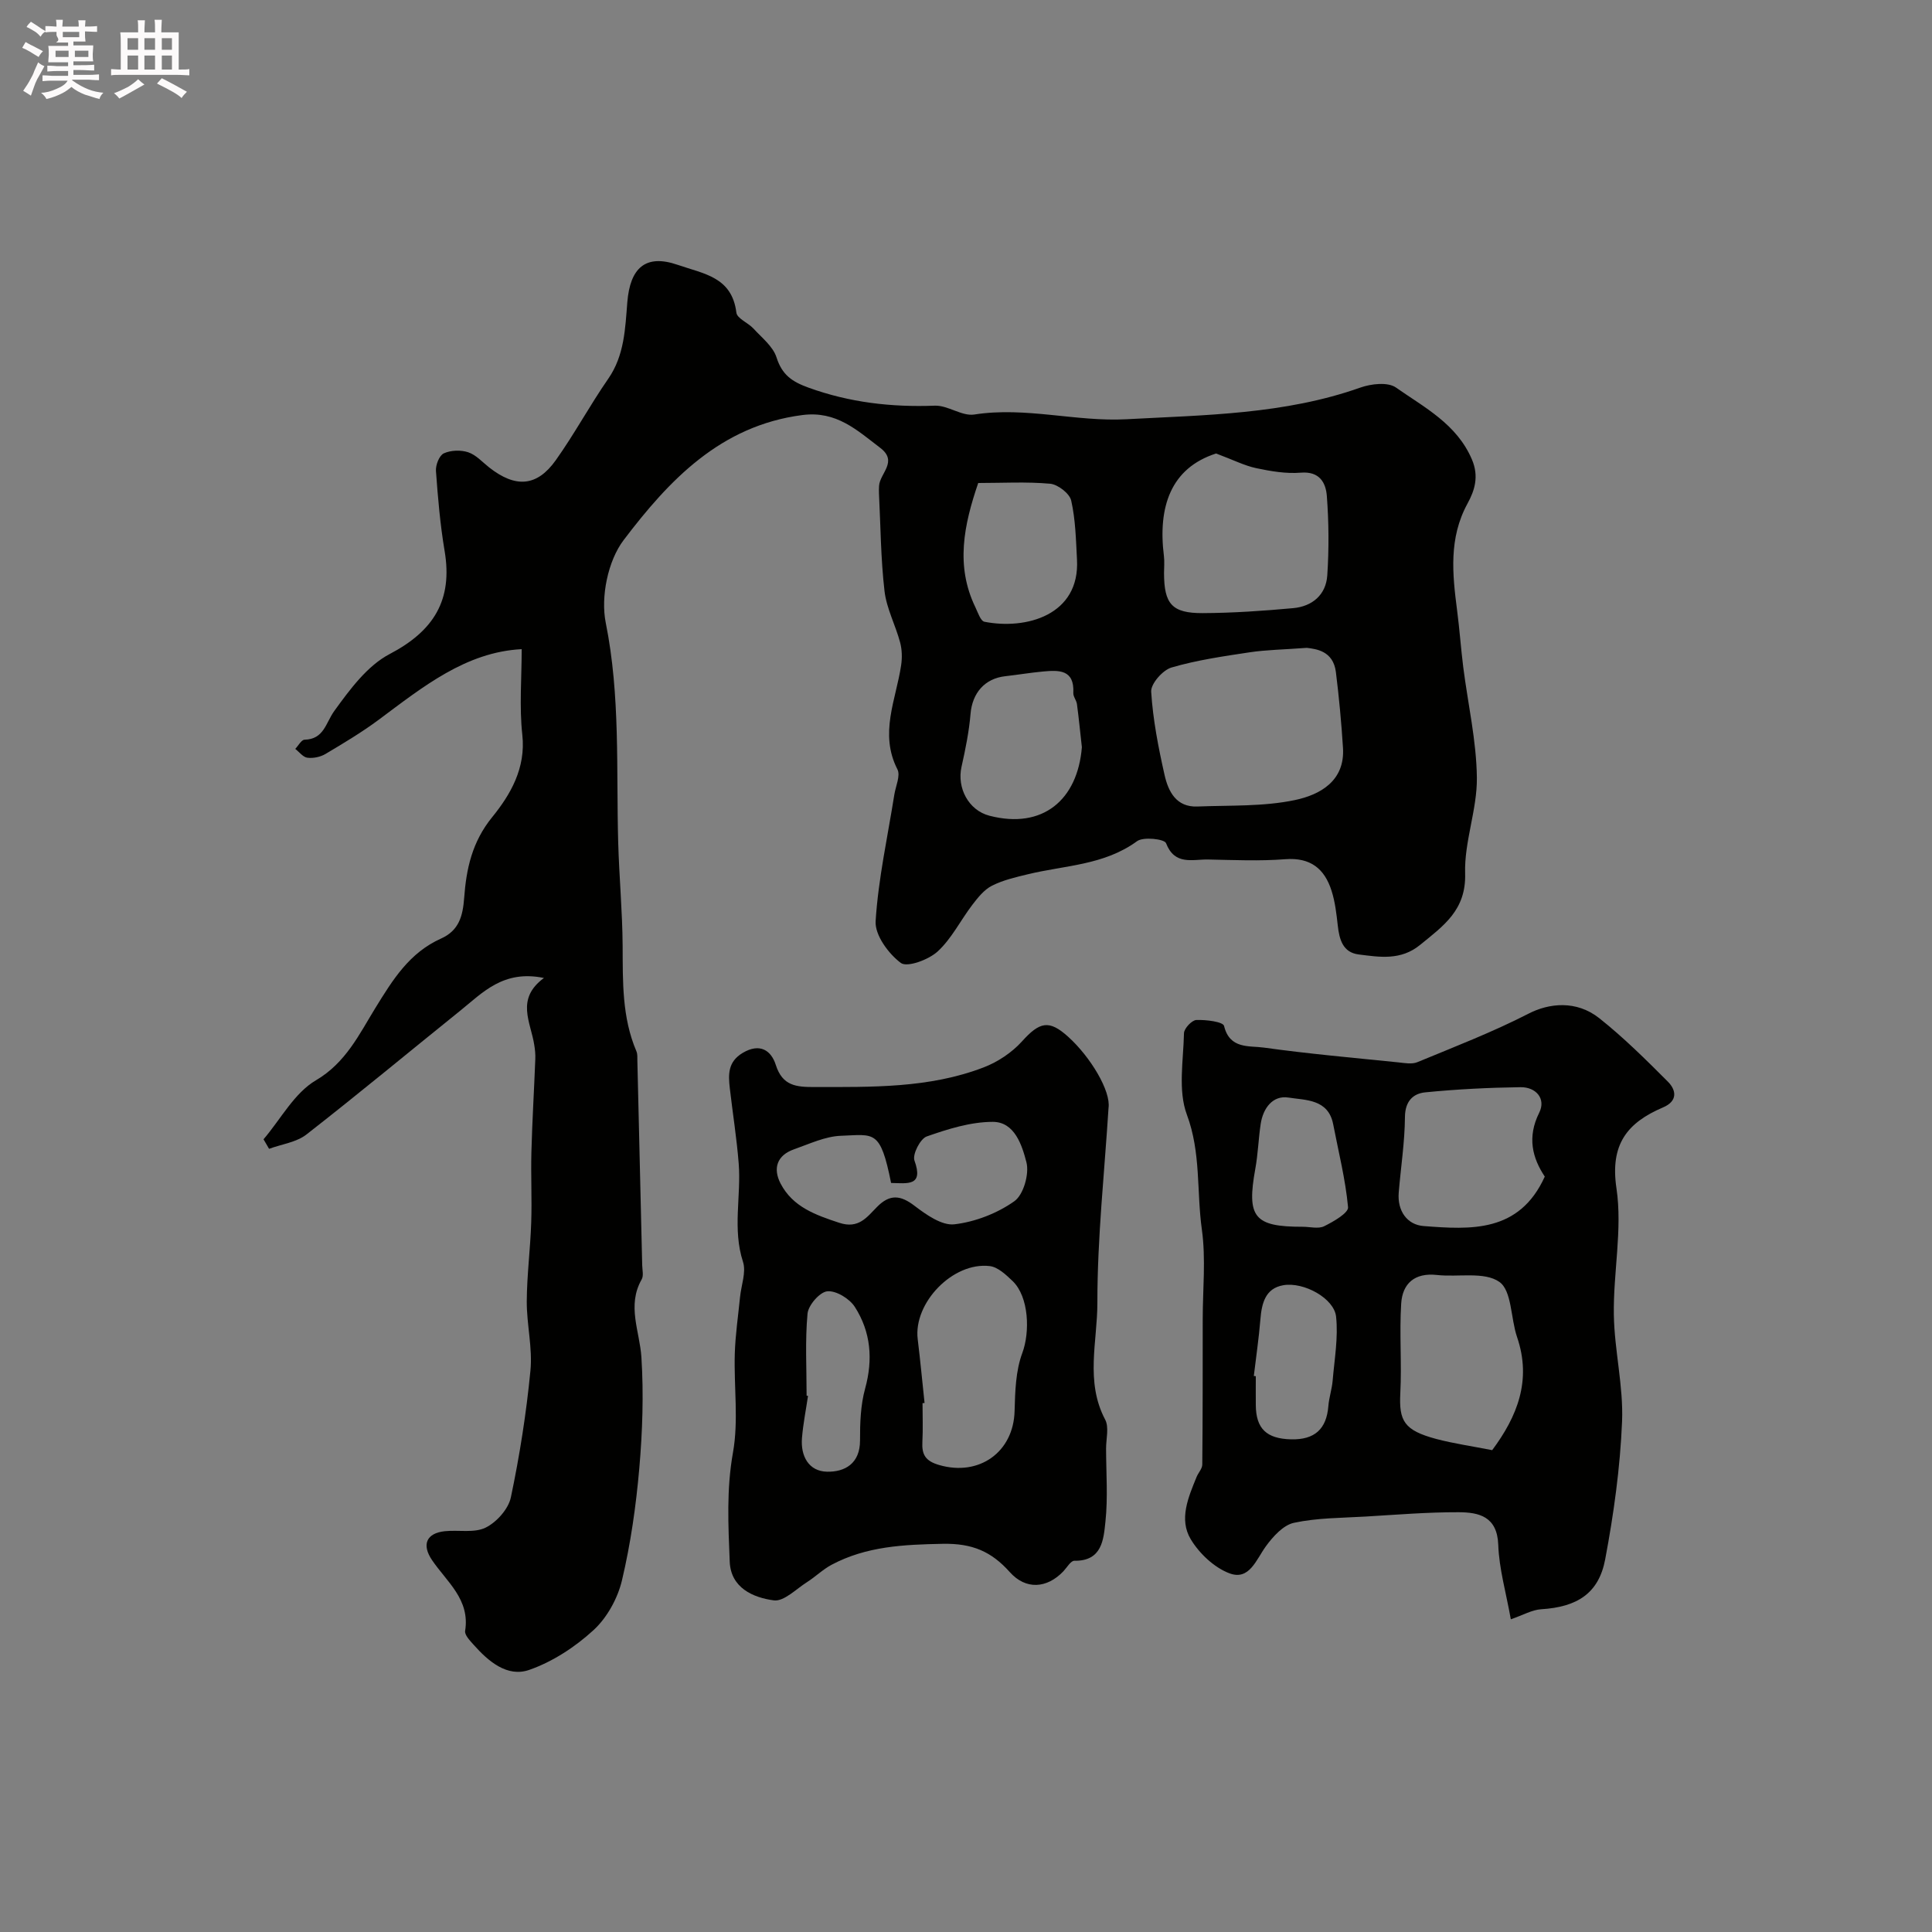 <svg enable-background="new 0 0 400 400" viewBox="0 0 400 400" xmlns="http://www.w3.org/2000/svg"><rect x="0" y="0" width="400" height="400" fill="#808080" stroke="none"/><path d="m6.8 9.5c.6.3 1.3.7 2.1 1.1-.4.4-.7.8-.9 1.2-.7-.4-1.3-.8-1.8-1.1s-1.1-.6-1.6-.8c.2-.4.5-.8.7-1.2.4.2.8.5 1.5.8zm.9 6.9c-.3.6-.5 1.1-.7 1.7s-.4 1.1-.6 1.7c-.6-.4-1.1-.7-1.6-1 .7-1 1.2-1.8 1.5-2.4.3-.5.6-1.1.8-1.7.3-.6.5-1.2.8-1.8.3.3.8.6 1.3.8-.7 1.3-1.2 2.2-1.5 2.7zm.1-11c.4.3 1 .7 1.7 1.1-.5.2-.8.6-1.1 1.1-.5-.6-1-1-1.4-1.2s-.9-.6-1.5-.8c.2-.4.5-.7.9-1.1.5.3.9.6 1.4.9zm10.5 13.1c1 .4 2 .6 3.1.7-.4.4-.7.8-.8 1.3-.9-.2-1.9-.6-3-.9-1-.4-2-.9-2.8-1.6-.5.4-1.1.9-1.9 1.3s-1.9.9-3.3 1.2c-.1-.3-.5-.8-1.1-1.3 1 0 2.1-.3 3.2-.8 1.2-.5 1.9-1 2.3-1.7h-3.2c-.4 0-1 0-2 .1v-1.2c1 0 1.7.1 2 .1h3.3v-1h-2.3c-.2 0-.9 0-2 .1v-1.2c1.2 0 1.9.1 2 .1h2.3v-.8h-4.1c0-.7.1-1.2.1-1.6 0-.5 0-1.1-.1-1.8h4.1v-.7h-2.5c1-.6.1-1.1.1-1.6v-.6h-.5c-.4 0-1 0-1.8.1v-1.3c1.2 0 1.9.1 2.1.1h.2c0-.3 0-.8-.1-1.4h1.4c0 .6-.1 1-.1 1.4h3.4c0-.4 0-.8-.1-1.3h1.5c0 .4-.1.9-.1 1.3.7 0 1.5 0 2.5-.1v1.2c-1 0-1.8-.1-2.5-.1v.6c0 .3 0 .8.1 1.5h-2.5v.8h4.1c0 .7-.1 1.3-.1 1.8s0 1 .1 1.5h-4.1v.8h1.4c.8 0 1.8 0 2.9-.1v1.2c-1 0-1.9-.1-2.8-.1h-1.5v1h3.2c.3 0 1 0 2.1-.1v1.2c-1.1 0-1.8-.1-2.1-.1h-3.4l-.1.1c1.4 1 2.4 1.5 3.4 1.9zm-4.1-6.7v-1.3h-2.7v1.3zm2.2-4.1v-1.1h-3.4v1.1zm1.9 4.1v-1.3h-2.8v1.3z" fill="#fcfafa"/><path d="m37 6.7v2.3 5.4c1 0 1.8 0 2.2-.1v1.3c-.6 0-1.5-.1-2.5-.1h-11.9c-.7 0-1.3 0-1.8.1v-1.3c.5 0 1.1.1 2 .1v-5.2c0-1 0-1.8-.1-2.5h3.7c0-1.3 0-2.1-.1-2.5h1.5c0 .4-.1 1.3-.1 2.5h2.2c0-1.2 0-2.1-.1-2.6h1.5c0 .4-.1 1.3-.1 2.6zm-12.3 13.7c-.3-.4-.7-.8-1.1-1.1 1.1-.4 2.1-.9 2.9-1.3.8-.5 1.5-1 2.1-1.6.4.4.9.8 1.3 1.1-2.5 1.4-4.2 2.4-5.2 2.9zm3.9-10.1v-2.4h-2.2v2.4zm0 4.1v-2.9h-2.2v2.9zm3.5-4.1v-2.4h-2.2v2.4zm0 4.1v-2.9h-2.2v2.9zm.4 2.9 1-1.1c.6.3 1.4.7 2.5 1.3s2 1.1 2.7 1.5c-.4.4-.8.8-1.1 1.3-.8-.8-2.5-1.7-5.1-3zm3.1-7v-2.4h-2.1v2.4zm0 4.1v-2.9h-2.1v2.9z" fill="#fcfafa"/><g fill="#010100"><path d="m112.62 202.48c-8.43-1.74-12.7 3.05-17.38 6.81-10.6 8.53-21.06 17.23-31.79 25.59-2.09 1.63-5.14 2.01-7.74 2.97-.38-.66-.76-1.31-1.15-1.97 3.56-4.17 6.38-9.59 10.84-12.21 6.2-3.63 9.02-9.62 12.25-14.87 3.7-6.01 7.1-11.54 13.68-14.49 3.69-1.66 4.49-4.64 4.77-8.4.44-6 1.62-11.59 5.81-16.74 3.75-4.62 6.99-10.12 6.23-17.03-.64-5.82-.13-11.77-.13-17.74-11.56.6-20.43 7.79-29.55 14.58-3.52 2.62-7.31 4.88-11.09 7.13-1.05.62-2.52.92-3.72.77-.9-.11-1.68-1.18-2.52-1.83.64-.66 1.26-1.88 1.92-1.9 4.05-.11 4.37-3.47 6.16-5.95 3.21-4.43 6.82-9.36 11.47-11.79 9.14-4.79 13.09-11.18 11.37-21.36-.92-5.46-1.39-11.01-1.79-16.54-.09-1.23.69-3.22 1.63-3.65 1.45-.66 3.52-.73 5.05-.22 1.62.54 2.93 2.03 4.34 3.14 5.45 4.28 9.88 4 13.79-1.5 3.87-5.44 7.05-11.37 10.86-16.86 3.37-4.86 3.51-10.45 3.95-15.86.57-6.98 3.68-10.06 10.42-7.73 5.42 1.88 11.24 2.49 12.16 9.9.15 1.22 2.42 2.09 3.53 3.29 1.74 1.9 4.06 3.71 4.78 5.98 1.15 3.61 3.2 5.02 6.63 6.26 8.52 3.08 17.15 4.07 26.14 3.73 2.71-.1 5.62 2.24 8.19 1.83 10.62-1.66 21.04 1.54 31.46.98 16.28-.88 32.75-.99 48.47-6.56 2.23-.79 5.68-1.18 7.35-.01 5.9 4.14 12.57 7.53 15.72 14.86 1.53 3.54.57 6.48-.89 9.15-3.92 7.17-3.14 14.6-2.16 22.15.51 3.9.78 7.84 1.27 11.74.97 7.63 2.73 15.24 2.82 22.87.08 6.6-2.63 13.25-2.43 19.83.23 7.61-4.49 10.85-9.31 14.79-4.01 3.28-8.37 2.54-12.73 1.99-3.28-.41-4.01-3.11-4.33-6-.27-2.42-.55-4.89-1.29-7.2-1.45-4.55-4.36-6.92-9.57-6.52-5.3.41-10.66.17-15.99.06-3.22-.06-6.9 1.29-8.71-3.39-.33-.85-4.69-1.36-6-.4-6.82 4.99-14.97 4.99-22.62 6.85-2.53.61-5.13 1.21-7.42 2.37-1.6.81-2.9 2.44-4.04 3.93-2.45 3.2-4.29 7.01-7.2 9.68-1.87 1.72-6.31 3.35-7.62 2.38-2.57-1.92-5.41-5.79-5.22-8.67.55-8.77 2.49-17.46 3.87-26.18.28-1.76 1.31-3.94.64-5.24-3.8-7.43-.29-14.41.77-21.55.23-1.55.19-3.26-.22-4.76-.96-3.57-2.8-6.99-3.22-10.59-.78-6.71-.81-13.52-1.15-20.28-.02-.5-.01-1 .02-1.5.16-2.62 3.99-5.03.24-7.88-4.8-3.65-9.06-7.7-16.11-6.79-16.97 2.19-27.64 13.53-37.02 25.9-3.25 4.28-4.77 11.75-3.7 17.09 3.05 15.14 2.16 30.3 2.58 45.47.2 7.14.87 14.28.92 21.42.04 7.43-.15 14.82 2.85 21.84.25.58.19 1.31.2 1.97.34 14.1.68 28.2 1 42.3.02 1 .33 2.2-.11 2.97-3.1 5.44-.39 10.74-.05 16.15.48 7.62.22 15.34-.44 22.95-.68 7.79-1.79 15.61-3.59 23.21-.89 3.74-3.1 7.75-5.91 10.32-3.8 3.48-8.47 6.54-13.31 8.22-4.53 1.57-8.43-1.76-11.5-5.22-.75-.84-1.88-2.01-1.75-2.86 1.05-6.52-3.79-10.14-6.85-14.65-2.19-3.23-1.16-5.58 2.63-5.99 2.84-.3 6.09.42 8.46-.74 2.28-1.12 4.72-3.85 5.23-6.27 1.82-8.65 3.2-17.43 4.05-26.23.46-4.71-.78-9.56-.76-14.34.03-5.43.74-10.86.92-16.3.17-4.86-.09-9.74.04-14.6.17-6.43.56-12.85.81-19.28.04-.97-.06-1.97-.22-2.93-.71-4.68-3.92-9.49 2.01-13.85zm157.96-68.35c-5 .37-8.45.41-11.83.92-5.44.82-10.94 1.61-16.2 3.15-1.82.53-4.31 3.37-4.21 5.01.36 5.79 1.49 11.56 2.77 17.24.77 3.41 2.41 6.7 6.79 6.53 6.76-.27 13.67.04 20.22-1.34 5.11-1.08 10.37-3.9 9.93-10.81-.33-5.24-.82-10.48-1.47-15.7-.56-4.42-4.15-4.76-6-5zm-18.8-40.24c-9.37 3.01-12.09 11.02-10.8 21.26.14 1.14.02 2.32.02 3.49.01 6.4 1.63 8.33 8.01 8.3 6.25-.03 12.5-.46 18.73-1.03 3.96-.36 6.8-2.77 7.06-6.8.36-5.45.32-10.96-.09-16.4-.21-2.75-1.48-5.17-5.39-4.85-3.03.25-6.2-.29-9.22-.93-2.42-.51-4.71-1.69-8.32-3.04zm-27.79 60.81c-.35-3.09-.63-6.02-1.02-8.93-.11-.79-.79-1.55-.75-2.3.25-4.9-3.01-4.74-6.3-4.44-2.6.24-5.18.68-7.77.97-4.29.47-6.85 3.5-7.21 7.79-.31 3.69-1.06 7.36-1.87 10.98-.97 4.34 1.43 8.99 5.79 10.12 11.06 2.86 18.25-3.31 19.13-14.19zm-21.46-54.7c-2.98 8.71-4.73 17.15-.6 25.7.53 1.1 1.09 2.88 1.9 3.03 8.58 1.69 19.77-1.34 19.15-12.86-.22-4.1-.3-8.26-1.2-12.23-.33-1.47-2.75-3.34-4.36-3.49-4.93-.44-9.93-.15-14.89-.15z"/><path d="m312.8 335.26c-.99-5.56-2.43-10.46-2.6-15.4-.21-5.92-4.02-6.76-8.25-6.77-6.43-.02-12.86.52-19.29.9-4.94.29-9.97.26-14.76 1.29-2.21.47-4.35 2.85-5.82 4.87-2.02 2.79-3.42 7.11-7.5 5.6-3.16-1.17-6.26-4.1-8.04-7.05-2.5-4.15-.51-8.71 1.2-12.91.36-.88 1.18-1.72 1.18-2.58.1-10.01.08-20.03.09-30.04 0-6.22.67-12.53-.18-18.63-1.1-7.88-.16-15.88-3.1-23.76-1.87-5.01-.72-11.2-.6-16.86.02-.99 1.63-2.71 2.57-2.74 1.98-.08 5.52.36 5.73 1.23 1.17 4.85 5.21 4.06 8.21 4.48 9.24 1.29 18.55 2.11 27.84 3.06 1.32.14 2.83.43 3.97-.04 7.74-3.2 15.59-6.23 23.03-10.05 4.21-2.17 9.88-2.83 14.65.96 5.04 4 9.64 8.57 14.19 13.13 1.77 1.77 2.04 4.03-.99 5.32-7.41 3.16-11.02 7.62-9.66 16.75 1.27 8.52-.69 17.48-.54 26.23.12 7.36 2 14.74 1.7 22.06-.39 9.54-1.72 19.12-3.49 28.52-1.34 7.12-5.86 9.89-13.28 10.35-1.88.12-3.68 1.19-6.26 2.08zm-3.86-35.02c5.15-6.92 8.23-14.41 5.15-23.42-1.33-3.88-1.06-9.6-3.67-11.42-3.11-2.18-8.53-.94-12.93-1.43-4.59-.51-7.13 1.76-7.39 5.93-.39 6.16.14 12.37-.18 18.54-.29 5.73.73 7.7 7.51 9.5 3.59.94 7.29 1.47 11.51 2.3zm10.89-56.64c-2.55-3.83-3.7-8.13-1.15-13.23 1.44-2.89-.66-5.32-3.88-5.28-6.58.09-13.18.42-19.73 1.07-2.5.25-4.16 1.83-4.19 5.09-.04 5.23-.86 10.44-1.29 15.67-.31 3.79 1.75 6.66 5.15 6.92 9.77.75 19.81 1.41 25.09-10.24zm-60.24 41.28c.14.02.27.03.41.05 0 2-.02 3.99 0 5.99.04 4.87 2.22 6.96 7.32 7.08 4.88.11 7.32-2.14 7.7-6.87.14-1.77.74-3.51.89-5.28.37-4.42 1.18-8.91.71-13.26-.4-3.77-6.66-7.23-10.92-6.5-3.74.64-4.48 3.76-4.75 7.09-.32 3.91-.9 7.8-1.36 11.7zm10.13-30.89c1.49 0 3.23.48 4.43-.11 1.92-.95 5.06-2.75 4.95-3.94-.53-5.77-1.98-11.46-3.08-17.18-1.02-5.25-5.74-4.96-9.26-5.52-3.25-.51-5.26 2.2-5.75 5.47-.46 3.06-.55 6.17-1.1 9.21-1.84 10.11-.28 12.08 9.81 12.07z"/><path d="m229.51 229.38c-.85 13.45-2.32 26.9-2.31 40.35.01 7.99-2.55 16.31 1.61 24.18.84 1.59.19 3.97.19 5.98.01 5.05.4 10.15-.13 15.14-.39 3.66-.66 8.2-6.44 8.11-.74-.01-1.53 1.39-2.26 2.17-3.44 3.61-7.81 3.87-11.11.17-3.79-4.24-7.72-5.97-13.88-5.85-8.1.16-15.79.5-23.01 4.34-1.81.96-3.32 2.47-5.07 3.58-2.26 1.43-4.79 4.06-6.88 3.79-4.32-.57-8.92-2.6-9.14-8.02-.3-7.51-.69-14.96.67-22.56 1.19-6.64.18-13.65.38-20.5.12-3.92.7-7.82 1.09-11.73.24-2.44 1.3-5.15.61-7.28-2.21-6.79-.36-13.6-.89-20.36-.41-5.21-1.24-10.38-1.84-15.57-.33-2.86-.42-5.49 2.67-7.33 3.57-2.12 5.9-.5 6.85 2.49 1.39 4.38 4.28 4.58 8.01 4.58 11.85-.01 23.74.27 35.03-4.07 2.92-1.12 5.83-3.06 7.92-5.37 3.66-4.06 5.6-4.56 9.56-.98 4.64 4.18 8.87 11.25 8.37 14.74zm-38.09 61.09c-.14.01-.28.03-.42.04 0 2.66.11 5.33-.03 7.98-.15 2.68.62 4.01 3.52 4.84 8.23 2.37 15.35-2.68 15.57-11.19.11-4.04.22-8.32 1.6-12.02 1.61-4.32 1.39-11.63-2.01-14.89-1.36-1.3-3.04-2.9-4.73-3.1-7.64-.91-15.83 7.63-14.92 15.12.54 4.4.95 8.82 1.42 13.22zm-6.93-45.55c-2.23-11.14-3.48-10.01-10.35-9.77-3.28.11-6.55 1.68-9.74 2.8-3.55 1.24-4.42 3.97-2.78 7.11 2.53 4.83 7.23 6.49 12.15 8.11 4.01 1.32 5.72-1.18 7.81-3.29 2.61-2.65 4.82-2.49 7.75-.24 2.41 1.84 5.66 4.14 8.26 3.84 4.32-.5 8.87-2.27 12.42-4.78 1.9-1.34 3.12-5.66 2.5-8.07-.9-3.47-2.42-8.37-6.97-8.36-4.58 0-9.28 1.48-13.67 3.02-1.34.47-3 3.72-2.54 4.99 1.93 5.36-1.4 4.71-4.84 4.64zm-17.49 44.04c.1.02.19.03.29.05-.43 2.9-1.01 5.79-1.25 8.71-.31 3.75 1.4 6.9 5.19 6.98 3.67.08 6.84-1.67 6.83-6.48-.01-3.58.11-7.3 1.05-10.71 1.67-6.06 1.19-11.75-2.12-16.92-1.09-1.71-3.86-3.41-5.7-3.24-1.56.14-3.94 2.87-4.1 4.63-.52 5.62-.19 11.32-.19 16.98z"/></g></svg>